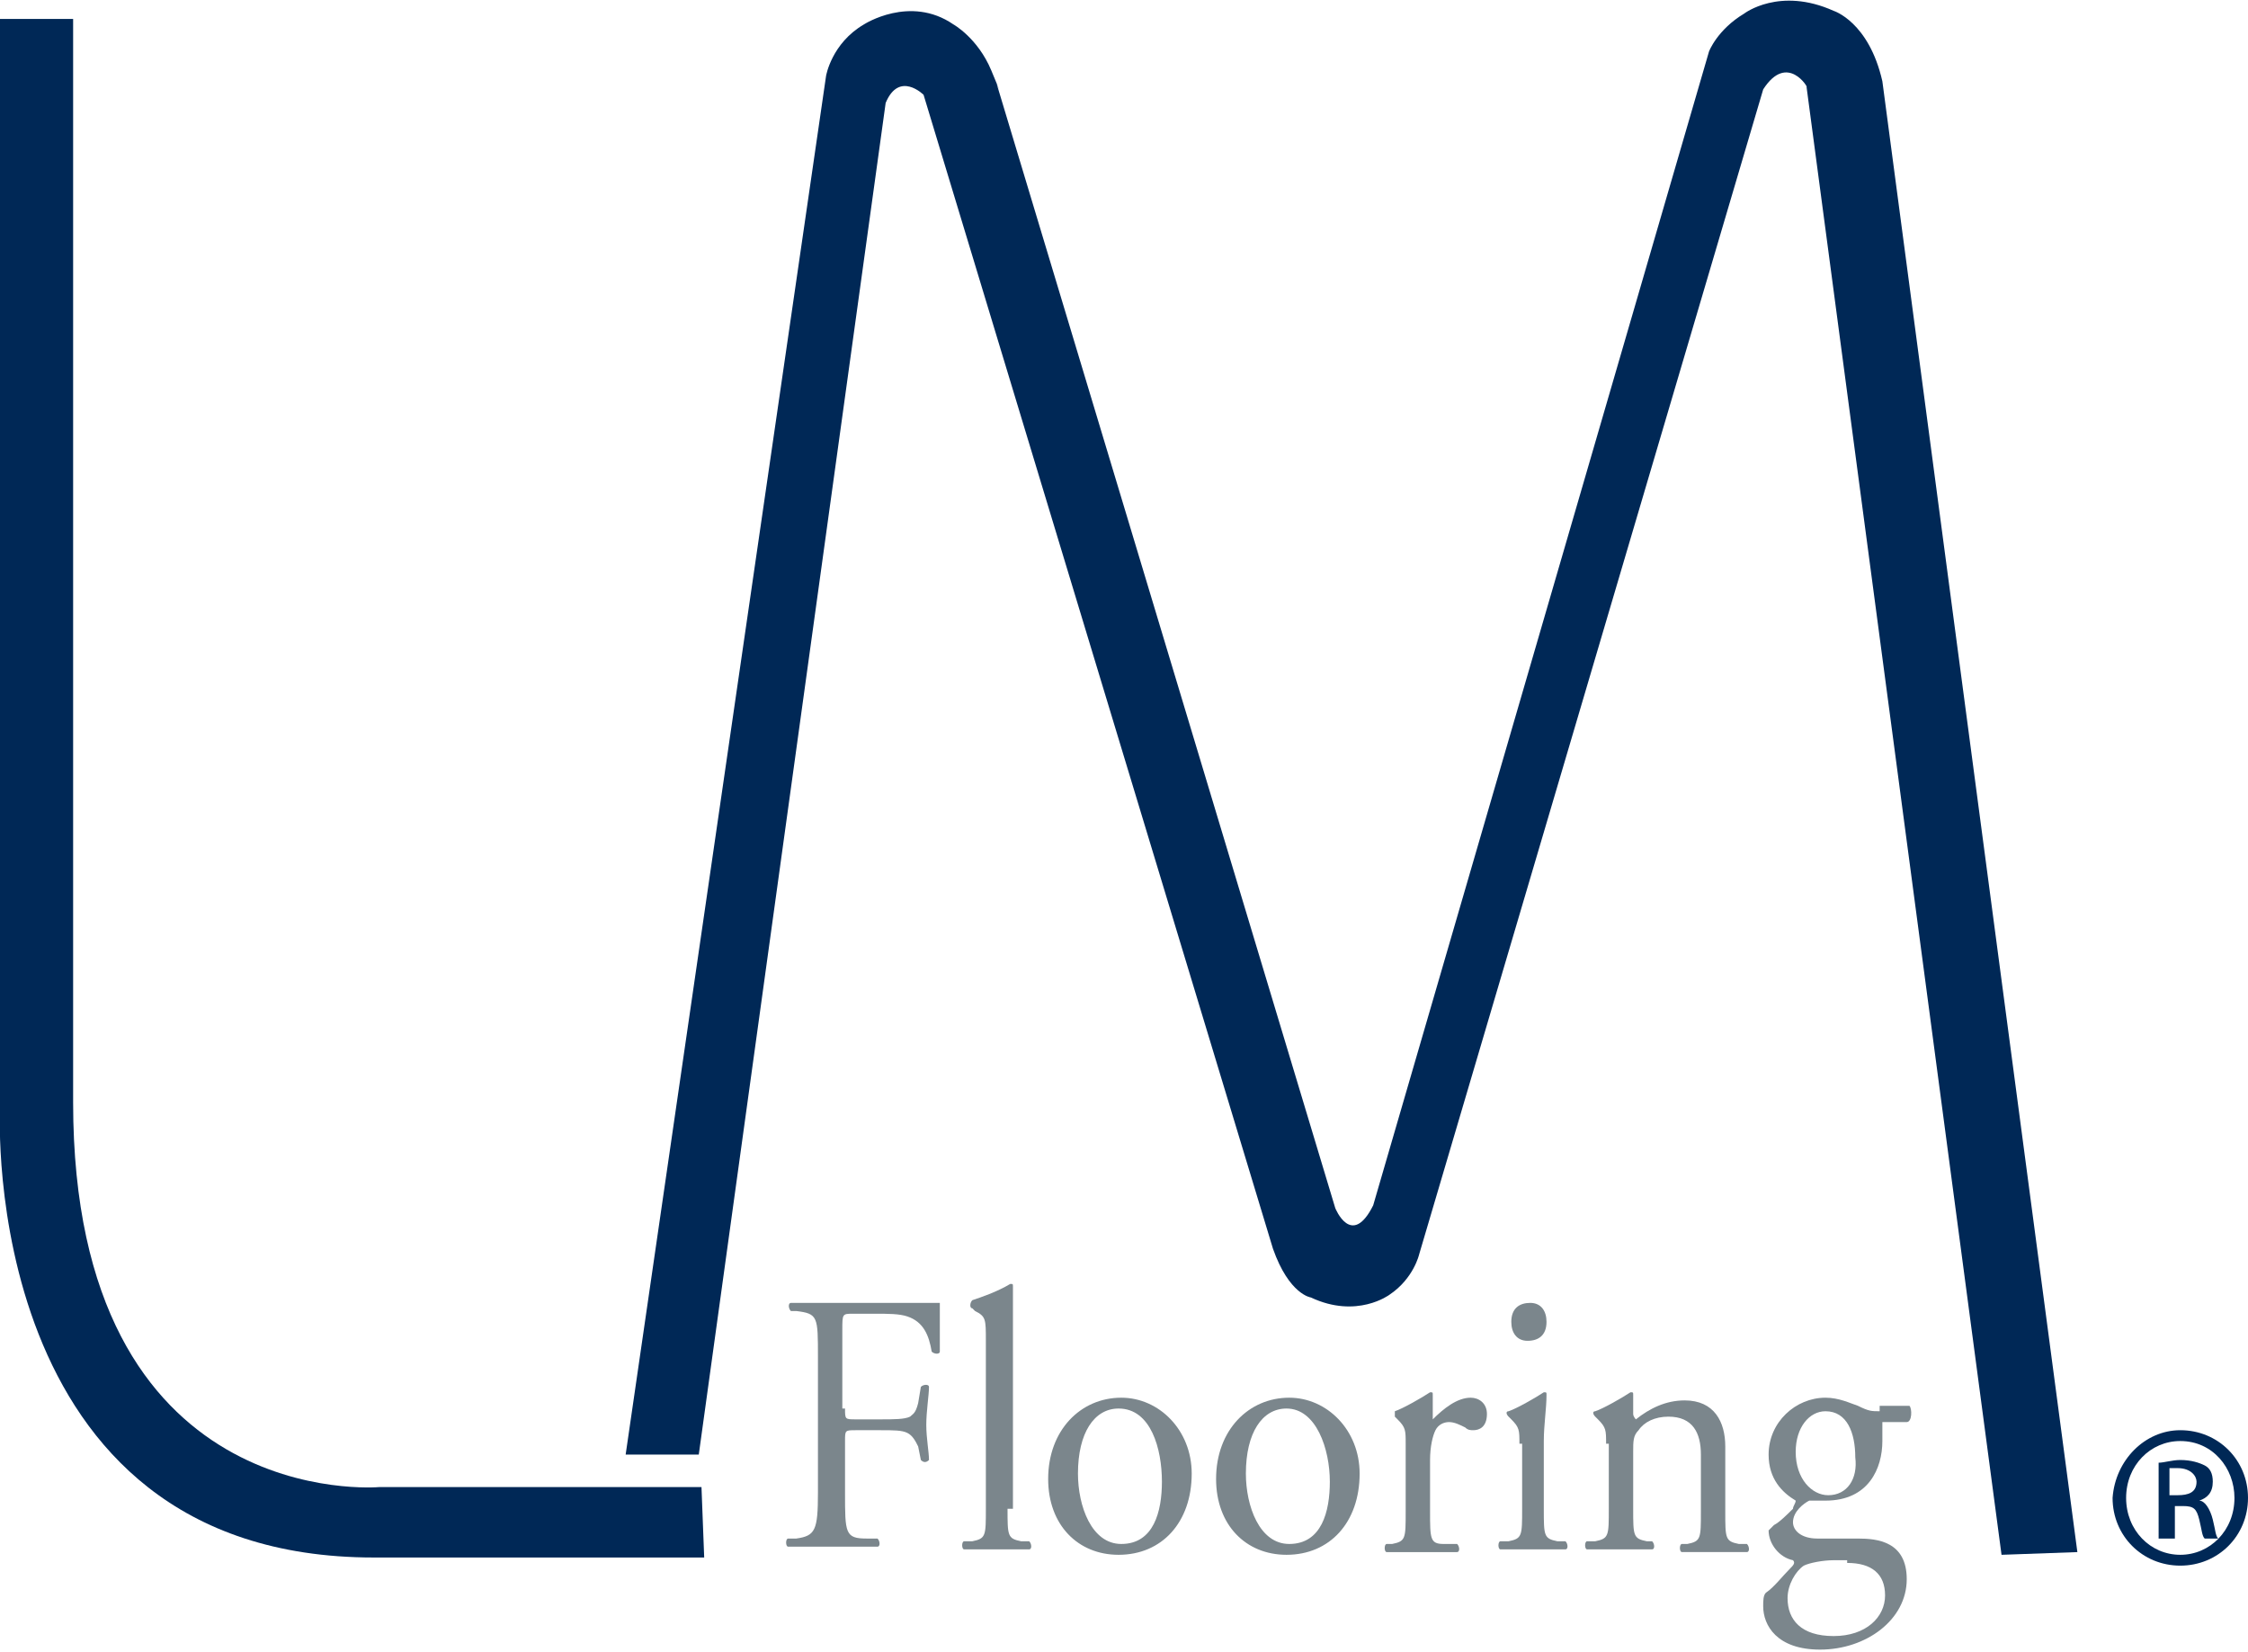 <svg xmlns="http://www.w3.org/2000/svg" xmlns:xlink="http://www.w3.org/1999/xlink" version="1.1" id="Layer_1" x="0px" y="0px" viewBox="0 0 83 61" style="enable-background:new 0 0 83 61;" xml:space="preserve" width="83"  height="61" >
<style type="text/css">
	.st0{clip-path:url(#SVGID_00000110472186089958266920000000449021103438747299_);fill:#002856;}
	.st1{fill:#7B868C;}
	.st2{clip-path:url(#SVGID_00000070823711409717229750000015444702789246636724_);fill:#7B868C;}
	.st3{fill:#002856;}
</style>
<g>
	<g>
		<defs>
			<rect id="SVGID_1_" width="83" height="61"/>
		</defs>
		<clipPath id="SVGID_00000018958141747869423250000001333944832410930564_">
			<use xlink:href="#SVGID_1_" style="overflow:visible;"/>
		</clipPath>
		<path style="clip-path:url(#SVGID_00000018958141747869423250000001333944832410930564_);fill:#002856;" d="M0,0.7h2.7v40    C2.7,55.9,14,54.9,14,54.9h11.9l0.1,2.6H13.8C-0.8,57.5,0,41,0,41V0.7L0,0.7z"/>
		<path style="clip-path:url(#SVGID_00000018958141747869423250000001333944832410930564_);fill:#002856;" d="M32.7,3.8    c0.5-1.2,1.4-0.3,1.4-0.3L47,46.1c0.6,1.7,1.4,1.8,1.4,1.8c1.7,0.8,2.9-0.1,2.9-0.1c0.9-0.6,1.1-1.5,1.1-1.5L65.1,3.3    c0.9-1.4,1.7,0,1.6-0.1l7.2,54.2l2.8-0.1L69.5,3c-0.5-2.2-1.8-2.6-1.8-2.6c-2-0.9-3.3,0.1-3.3,0.1c-1,0.6-1.3,1.4-1.3,1.4    L50.7,44.5c-0.8,1.6-1.4,0.1-1.4,0.1L36.8,3.1c0,0,0.3,0.7-0.2-0.5c-0.5-1.2-1.4-1.7-1.4-1.7c-1.6-1.1-3.3,0-3.3,0    c-1.2,0.7-1.4,1.9-1.4,1.9l-7.4,50.9h2.7L32.7,3.8"/>
	</g>
	<path class="st1" d="M31.2,52c0,0.4,0,0.4,0.4,0.4h0.9c0.5,0,0.9,0,1.1-0.1c0.1-0.1,0.2-0.1,0.3-0.5l0.1-0.6c0.1-0.1,0.3-0.1,0.3,0   c0,0.3-0.1,0.9-0.1,1.4c0,0.5,0.1,1,0.1,1.3c-0.1,0.1-0.2,0.1-0.3,0l-0.1-0.5c-0.1-0.2-0.2-0.4-0.4-0.5c-0.2-0.1-0.5-0.1-1-0.1   h-0.9c-0.4,0-0.4,0-0.4,0.4v1.9c0,1.5,0,1.7,0.8,1.7l0.4,0c0.1,0.1,0.1,0.3,0,0.3c-0.8,0-1.2,0-1.7,0c-0.6,0-1,0-1.6,0   c-0.1,0-0.1-0.3,0-0.3l0.3,0c0.7-0.1,0.8-0.3,0.8-1.7v-5c0-1.5,0-1.6-0.8-1.7l-0.2,0c-0.1-0.1-0.1-0.3,0-0.3c0.5,0,1,0,1.5,0H33   c0.8,0,1.6,0,1.7,0c0,0.6,0,1.3,0,1.8c0,0.1-0.2,0.1-0.3,0c-0.1-0.6-0.3-1.1-0.9-1.3c-0.3-0.1-0.7-0.1-1.2-0.1h-0.8   c-0.4,0-0.4,0-0.4,0.6V52L31.2,52z"/>
	<path class="st1" d="M37.2,55.7c0,1,0,1.1,0.5,1.2l0.3,0c0.1,0.1,0.1,0.3,0,0.3c-0.4,0-0.8,0-1.2,0c-0.5,0-0.8,0-1.2,0   c-0.1,0-0.1-0.3,0-0.3l0.3,0c0.5-0.1,0.5-0.2,0.5-1.2v-6.2c0-0.8,0-0.9-0.4-1.1l-0.1-0.1c-0.1,0-0.1-0.2,0-0.3   c0.3-0.1,0.9-0.3,1.4-0.6c0.1,0,0.1,0,0.1,0.1c0,0.4,0,1.1,0,1.7V55.7L37.2,55.7z"/>
	<path class="st1" d="M41.4,51.6c-1.5,0-2.7,1.2-2.7,3c0,1.7,1.1,2.8,2.6,2.8c1.6,0,2.7-1.2,2.7-3C44,52.8,42.8,51.6,41.4,51.6   L41.4,51.6z M42.9,54.7c0,1.1-0.3,2.3-1.5,2.3c-1.1,0-1.6-1.4-1.6-2.6c0-1.5,0.6-2.4,1.5-2.4C42.5,52,42.9,53.5,42.9,54.7   L42.9,54.7z"/>
	<path class="st1" d="M47.6,51.6c-1.5,0-2.7,1.2-2.7,3c0,1.7,1.1,2.8,2.6,2.8c1.6,0,2.7-1.2,2.7-3C50.2,52.8,49,51.6,47.6,51.6   L47.6,51.6z M49.1,54.7c0,1.1-0.3,2.3-1.5,2.3c-1.1,0-1.6-1.4-1.6-2.6c0-1.5,0.6-2.4,1.5-2.4C48.6,52,49.1,53.5,49.1,54.7   L49.1,54.7z"/>
	<path class="st1" d="M51.9,53.3c0-0.5,0-0.6-0.3-0.9l-0.1-0.1c0-0.1,0-0.2,0-0.2c0.3-0.1,1-0.5,1.3-0.7c0.1,0,0.1,0,0.1,0.1v0.8   c0,0.1,0,0.1,0,0.1c0.4-0.4,0.9-0.8,1.4-0.8c0.3,0,0.6,0.2,0.6,0.6c0,0.5-0.3,0.6-0.5,0.6c-0.1,0-0.2,0-0.3-0.1   c-0.2-0.1-0.4-0.2-0.6-0.2c-0.2,0-0.4,0.1-0.5,0.3c-0.1,0.2-0.2,0.6-0.2,1.1v1.9c0,1,0,1.2,0.5,1.2l0.5,0c0.1,0.1,0.1,0.3,0,0.3   c-0.6,0-1,0-1.4,0c-0.5,0-0.8,0-1.2,0c-0.1,0-0.1-0.3,0-0.3l0.2,0c0.5-0.1,0.5-0.2,0.5-1.2V53.3L51.9,53.3z"/>
	<path class="st1" d="M57.1,48.8c0,0.5-0.3,0.7-0.7,0.7c-0.4,0-0.6-0.3-0.6-0.7c0-0.5,0.3-0.7,0.7-0.7   C56.9,48.1,57.1,48.4,57.1,48.8L57.1,48.8z M56.1,53.3c0-0.5,0-0.6-0.3-0.9l-0.1-0.1c-0.1-0.1-0.1-0.2,0-0.2c0.3-0.1,1-0.5,1.3-0.7   c0.1,0,0.1,0,0.1,0.1c0,0.5-0.1,1.1-0.1,1.7v2.5c0,1,0,1.1,0.5,1.2l0.3,0c0.1,0.1,0.1,0.3,0,0.3c-0.4,0-0.8,0-1.2,0   c-0.5,0-0.8,0-1.2,0c-0.1,0-0.1-0.3,0-0.3l0.3,0c0.5-0.1,0.5-0.2,0.5-1.2V53.3L56.1,53.3z"/>
	<g>
		<defs>
			<rect id="SVGID_00000005964764111314910460000010931334397157823629_" width="83" height="61"/>
		</defs>
		<clipPath id="SVGID_00000164506157130958262640000010036721915375475594_">
			<use xlink:href="#SVGID_00000005964764111314910460000010931334397157823629_" style="overflow:visible;"/>
		</clipPath>
		<path style="clip-path:url(#SVGID_00000164506157130958262640000010036721915375475594_);fill:#7B868C;" d="M59.3,53.3    c0-0.5,0-0.6-0.3-0.9l-0.1-0.1c-0.1-0.1-0.1-0.2,0-0.2c0.3-0.1,1-0.5,1.3-0.7c0.1,0,0.1,0,0.1,0.1c0,0.3,0,0.5,0,0.7    c0,0.1,0.1,0.2,0.1,0.2c0.5-0.4,1.1-0.7,1.8-0.7c1.1,0,1.5,0.8,1.5,1.7v2.4c0,1,0,1.1,0.5,1.2l0.3,0c0.1,0.1,0.1,0.3,0,0.3    c-0.4,0-0.8,0-1.2,0c-0.5,0-0.8,0-1.2,0c-0.1,0-0.1-0.3,0-0.3l0.2,0c0.5-0.1,0.5-0.2,0.5-1.2v-2.1c0-0.8-0.3-1.4-1.2-1.4    c-0.5,0-0.9,0.2-1.1,0.5c-0.2,0.2-0.2,0.4-0.2,0.8v2.1c0,1,0,1.1,0.5,1.2l0.2,0c0.1,0.1,0.1,0.3,0,0.3c-0.3,0-0.7,0-1.2,0    c-0.5,0-0.8,0-1.2,0c-0.1,0-0.1-0.3,0-0.3l0.3,0c0.5-0.1,0.5-0.2,0.5-1.2V53.3L59.3,53.3z"/>
		<path style="clip-path:url(#SVGID_00000164506157130958262640000010036721915375475594_);fill:#7B868C;" d="M67.5,55.2    c-0.6,0-1.2-0.6-1.2-1.6c0-0.9,0.5-1.5,1.1-1.5c0.8,0,1.1,0.8,1.1,1.7C68.6,54.6,68.2,55.2,67.5,55.2L67.5,55.2z M69.4,52.1    c-0.3,0-0.4,0-0.8-0.2c-0.3-0.1-0.7-0.3-1.2-0.3c-1.1,0-2.1,0.9-2.1,2.1c0,0.9,0.5,1.4,1,1.7c0,0.1-0.1,0.2-0.1,0.3    c-0.2,0.2-0.5,0.5-0.7,0.6c-0.1,0.1-0.2,0.2-0.2,0.2c0,0.5,0.4,1,0.9,1.1c0.1,0.1,0,0.2-0.1,0.3c-0.3,0.3-0.6,0.7-0.9,0.9    c-0.1,0.1-0.1,0.3-0.1,0.5c0,0.7,0.5,1.6,2.1,1.6c1.7,0,3.2-1.1,3.2-2.6c0-1.4-1.1-1.5-1.8-1.5c-0.6,0-1.1,0-1.5,0    c-0.6,0-0.9-0.3-0.9-0.6c0-0.4,0.4-0.7,0.6-0.8c0.2,0,0.3,0,0.6,0c1.6,0,2.1-1.2,2.1-2.2c0-0.2,0-0.5,0-0.7h0.9    c0.2,0,0.2-0.5,0.1-0.6H69.4L69.4,52.1z M68.2,57.7c0.9,0,1.4,0.4,1.4,1.2c0,0.8-0.7,1.5-1.9,1.5c-1.2,0-1.7-0.6-1.7-1.4    c0-0.5,0.3-1,0.6-1.2c0.2-0.1,0.7-0.2,1.1-0.2H68.2L68.2,57.7z"/>
	</g>
	<path class="st3" d="M80.1,55.2h0.3c0.4,0,0.7-0.1,0.7-0.5c0-0.2-0.2-0.5-0.7-0.5c-0.1,0-0.2,0-0.3,0V55.2L80.1,55.2z M80.1,56.8   h-0.4V54c0.2,0,0.5-0.1,0.8-0.1c0.4,0,0.7,0.1,0.9,0.2c0.2,0.1,0.3,0.3,0.3,0.6c0,0.4-0.2,0.6-0.5,0.7v0c0.2,0,0.4,0.3,0.5,0.7   c0.1,0.4,0.1,0.6,0.2,0.7h-0.5c-0.1-0.1-0.1-0.3-0.2-0.7c-0.1-0.4-0.2-0.5-0.6-0.5h-0.3V56.8L80.1,56.8z M80.5,53.2   c-1.1,0-2,0.9-2,2.1c0,1.2,0.9,2.1,2,2.1c1.1,0,2-0.9,2-2.1C82.5,54.2,81.7,53.2,80.5,53.2L80.5,53.2L80.5,53.2z M80.5,52.8   c1.4,0,2.5,1.1,2.5,2.5c0,1.4-1.1,2.5-2.5,2.5c-1.4,0-2.5-1.1-2.5-2.5C78.1,53.9,79.2,52.8,80.5,52.8L80.5,52.8L80.5,52.8z"/>
</g>
<script xmlns=""/></svg>